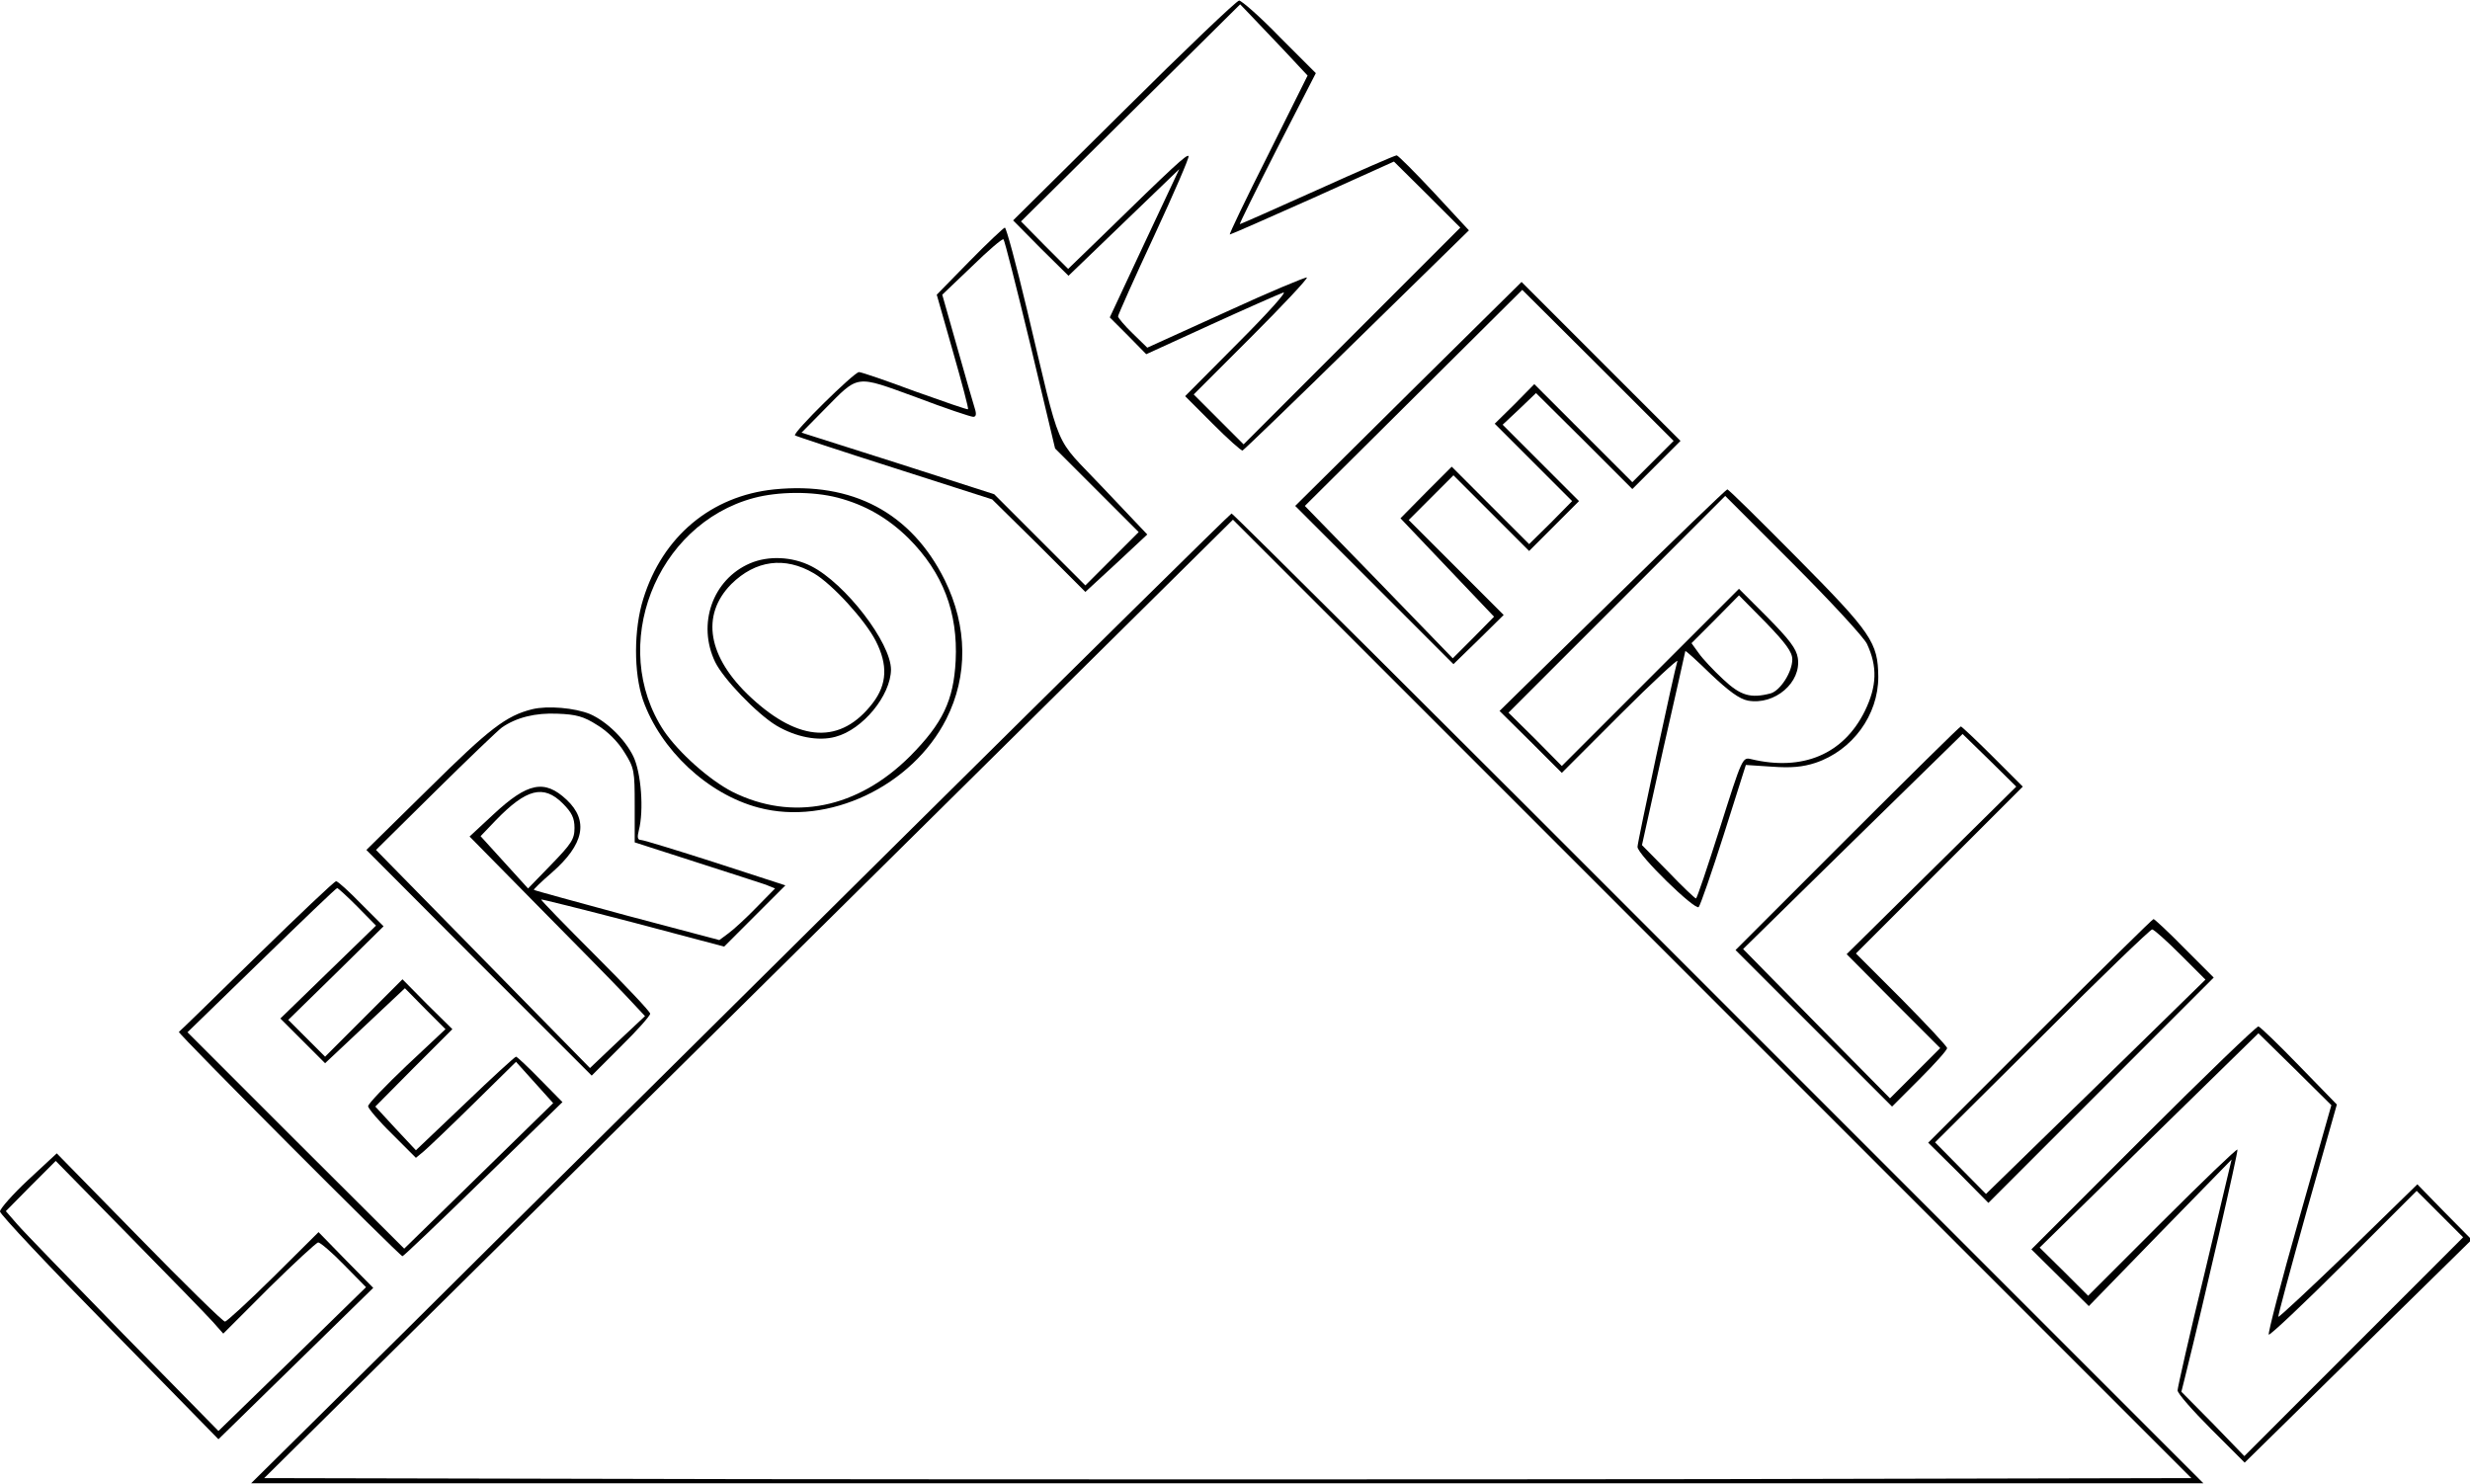 <?xml version="1.0" encoding="UTF-8" standalone="yes"?>
<svg version="1.0" xmlns="http://www.w3.org/2000/svg" width="189.77mm" height="114mm" viewBox="0 0 718 431" preserveAspectRatio="xMidYMid meet">
  <g transform="translate(0,431) scale(0.1,-0.1)" fill="#000000" stroke="none">
    <path d="M3267 3990 l-322 -319 80 -81 81 -80 161 155 161 155 -101 -215 -101
-216 53 -53 53 -54 186 85 c103 47 198 89 212 94 14 6 -42 -57 -130 -145
l-155 -156 80 -80 c44 -44 83 -79 87 -78 4 2 154 146 333 322 l325 318 -101
109 c-56 60 -105 109 -109 109 -5 0 -108 -45 -230 -100 -122 -55 -224 -100
-226 -100 -2 0 47 99 108 219 l113 220 -105 105 c-57 59 -111 106 -118 106 -7
0 -158 -144 -335 -320z m462 179 l72 -77 -115 -231 c-64 -127 -114 -231 -111
-231 3 0 112 48 242 106 l235 106 97 -96 96 -96 -315 -315 -315 -315 -72 72
-73 73 167 167 c92 92 165 170 162 173 -3 2 -109 -42 -235 -100 l-229 -104
-42 41 c-24 23 -43 46 -43 50 0 4 47 110 105 234 58 125 103 229 100 232 -5 6
-42 -28 -255 -236 l-95 -92 -69 69 -68 69 318 315 319 316 26 -27 c14 -15 58
-61 98 -103z"/>
    <path d="M2819 3553 l-96 -98 47 -165 c26 -91 46 -166 44 -168 -1 -2 -70 22
-154 52 -83 31 -156 56 -163 56 -14 0 -194 -177 -186 -184 2 -2 132 -45 289
-95 l284 -91 136 -134 135 -135 90 83 90 84 -129 136 c-147 156 -118 88 -221
519 -31 130 -60 237 -64 237 -3 0 -50 -44 -102 -97z m176 -243 l72 -302 122
-122 121 -121 -78 -78 -77 -77 -133 133 -132 132 -280 90 -280 89 66 67 c102
103 88 101 267 36 84 -32 159 -57 166 -57 8 0 10 7 5 23 -4 12 -27 92 -51 177
l-44 155 87 83 c47 46 88 81 91 78 3 -2 38 -140 78 -306z"/>
    <path d="M4094 3167 l-329 -326 230 -230 230 -230 73 71 73 72 -138 138 -138
138 65 65 65 65 110 -110 110 -110 72 72 73 73 -111 111 -111 111 49 46 48 46
140 -139 140 -140 70 70 70 70 -231 231 -231 231 -329 -325z m711 -197 l-60
-60 -142 142 -143 143 -57 -58 -58 -57 113 -113 112 -112 -62 -63 -63 -62
-112 112 -113 113 -75 -75 -74 -75 136 -143 136 -143 -60 -61 -60 -60 -215
222 -215 221 316 314 316 314 220 -219 220 -220 -60 -60z"/>
    <path d="M2250 2889 c-183 -19 -324 -137 -380 -318 -28 -89 -28 -215 -1 -294
51 -145 188 -274 336 -313 202 -54 447 62 546 258 63 125 62 268 -5 404 -97
195 -268 286 -496 263z m185 -24 c80 -21 146 -59 206 -118 100 -100 144 -216
137 -356 -6 -116 -38 -182 -132 -277 -153 -153 -343 -191 -517 -104 -68 35
-156 114 -199 177 -162 245 -25 600 261 677 71 19 171 20 244 1z"/>
    <path d="M2180 2674 c-109 -47 -154 -177 -101 -287 24 -49 120 -149 177 -184
57 -34 123 -47 173 -33 79 21 160 120 161 195 0 78 -133 251 -232 301 -55 28
-125 31 -178 8z m186 -29 c53 -31 149 -136 180 -197 35 -69 33 -125 -9 -180
-92 -120 -213 -115 -354 16 -126 117 -147 239 -57 330 70 69 155 81 240 31z"/>
    <path d="M4687 2567 l-328 -322 91 -90 90 -90 170 170 c94 94 169 163 166 155
-9 -28 -116 -526 -116 -540 0 -23 168 -186 178 -175 5 6 38 101 73 211 l64
202 76 -5 c56 -4 89 -1 126 11 108 36 183 139 183 250 -1 100 -19 127 -237
347 -108 109 -199 199 -202 198 -3 0 -154 -145 -334 -322z m740 -127 c31 -66
29 -123 -6 -195 -62 -126 -181 -176 -331 -140 -25 6 -26 3 -90 -199 -36 -113
-67 -206 -70 -206 -3 0 -40 35 -81 78 l-76 77 62 280 c35 154 64 282 64 284 1
2 34 -28 74 -67 53 -50 83 -72 108 -77 78 -14 156 53 145 124 -4 27 -25 54
-88 118 l-83 83 -257 -257 -258 -258 -77 78 -78 77 315 315 315 315 197 -197
c109 -109 206 -214 215 -233z m-217 -45 c0 -37 -35 -91 -63 -99 -58 -15 -87
-7 -138 41 -28 26 -60 60 -71 76 l-21 29 69 69 69 70 78 -79 c58 -60 77 -86
77 -107z"/>
    <path d="M2605 1858 c-533 -529 -1174 -1163 -1422 -1410 l-453 -448 2838 0
2837 0 -1410 1410 c-775 776 -1412 1410 -1415 1409 -3 0 -441 -432 -975 -961z
m2365 -1846 c-770 -1 -2031 -1 -2801 0 l-1401 3 1408 1393 1408 1393 1393
-1393 1393 -1393 -1400 -3z"/>
    <path d="M1547 2250 c-76 -19 -124 -56 -301 -231 l-181 -178 327 -328 328
-328 85 85 c47 46 85 89 85 95 0 6 -72 82 -160 170 -87 87 -158 160 -157 162
2 1 122 -29 268 -67 l264 -70 89 89 89 89 -203 66 c-112 36 -210 66 -217 66
-10 0 -11 8 -6 28 15 58 7 167 -16 215 -25 51 -78 102 -126 123 -44 18 -123
25 -168 14z m189 -46 c30 -18 60 -48 79 -79 29 -46 30 -54 30 -155 l0 -107
177 -57 c97 -31 189 -61 204 -66 l27 -11 -54 -55 c-30 -31 -66 -64 -81 -75
l-27 -20 -268 71 c-147 40 -269 73 -271 75 -2 1 22 24 52 50 94 82 108 151 43
212 -64 60 -113 50 -212 -42 l-70 -65 195 -198 c107 -108 222 -225 255 -260
l60 -64 -80 -75 -80 -76 -311 317 -311 317 173 171 c95 94 182 177 193 185 42
29 97 43 162 40 54 -2 76 -8 115 -33z m-100 -228 c26 -26 34 -42 34 -71 0 -33
-9 -46 -68 -107 l-67 -69 -69 76 -69 76 44 46 c89 92 139 105 195 49z"/>
    <path d="M5370 1875 l-325 -325 227 -227 228 -228 80 80 c44 44 80 84 80 90 0
5 -60 69 -132 142 l-133 133 243 243 242 242 -88 88 c-48 48 -90 87 -92 87 -3
0 -151 -146 -330 -325z m244 -94 l-246 -243 136 -137 136 -136 -73 -73 -73
-73 -214 217 -213 217 319 313 319 312 78 -76 78 -77 -247 -244z"/>
    <path d="M747 1533 c-122 -120 -224 -219 -227 -221 -5 -3 642 -652 650 -652 3
0 109 101 235 224 l230 224 -65 66 c-35 36 -67 66 -70 66 -3 0 -70 -61 -148
-136 l-143 -136 -59 63 -59 64 112 113 112 112 -73 72 -72 73 -113 -113 -112
-112 -54 54 -53 53 139 136 138 136 -65 65 c-35 36 -68 66 -73 66 -5 0 -108
-98 -230 -217z m292 143 l54 -55 -139 -135 -139 -135 65 -65 65 -65 116 109
116 109 59 -60 59 -59 -113 -106 c-61 -58 -112 -111 -112 -118 0 -6 31 -43 70
-81 l69 -69 23 19 c13 11 78 73 146 140 l122 120 54 -60 54 -60 -217 -212
-216 -211 -315 314 -315 315 215 209 c118 115 217 210 220 210 3 0 30 -25 59
-54z"/>
    <path d="M5930 1315 l-325 -325 88 -87 87 -88 327 327 328 328 -85 85 c-46 47
-87 85 -90 85 -3 0 -151 -146 -330 -325z m408 222 l73 -73 -319 -312 -319
-311 -74 75 -74 75 311 309 c170 171 315 310 320 310 5 0 42 -33 82 -73z"/>
    <path d="M6230 1005 l-325 -325 83 -82 84 -83 207 213 208 213 -78 -328 c-44
-180 -79 -335 -79 -343 0 -9 44 -59 98 -113 l97 -97 330 324 330 324 -79 80
-79 81 -200 -195 c-110 -106 -202 -192 -204 -190 -2 2 36 141 83 310 l87 307
-109 112 c-60 62 -113 113 -119 115 -5 1 -156 -144 -335 -323z m453 -237 c-52
-182 -91 -333 -88 -336 3 -3 101 89 218 206 l212 212 68 -68 67 -67 -318 -318
-318 -318 -91 94 -92 93 10 40 c58 233 156 660 153 664 -3 2 -101 -92 -219
-210 l-215 -215 -70 70 -71 70 318 312 318 311 106 -104 106 -105 -94 -331z"/>
    <path d="M82 882 c-45 -42 -82 -84 -82 -92 0 -8 143 -160 318 -338 l317 -324
225 220 225 220 -80 81 -79 81 -131 -130 c-73 -72 -136 -130 -141 -130 -5 -1
-117 109 -249 244 l-240 245 -83 -77z m536 -412 l31 -35 133 133 c73 72 138
132 143 132 6 0 40 -29 75 -65 l64 -65 -214 -209 -215 -209 -276 281 c-151
155 -291 299 -309 320 l-33 38 72 73 73 73 212 -216 c117 -119 227 -232 244
-251z"/>
  </g>
</svg>